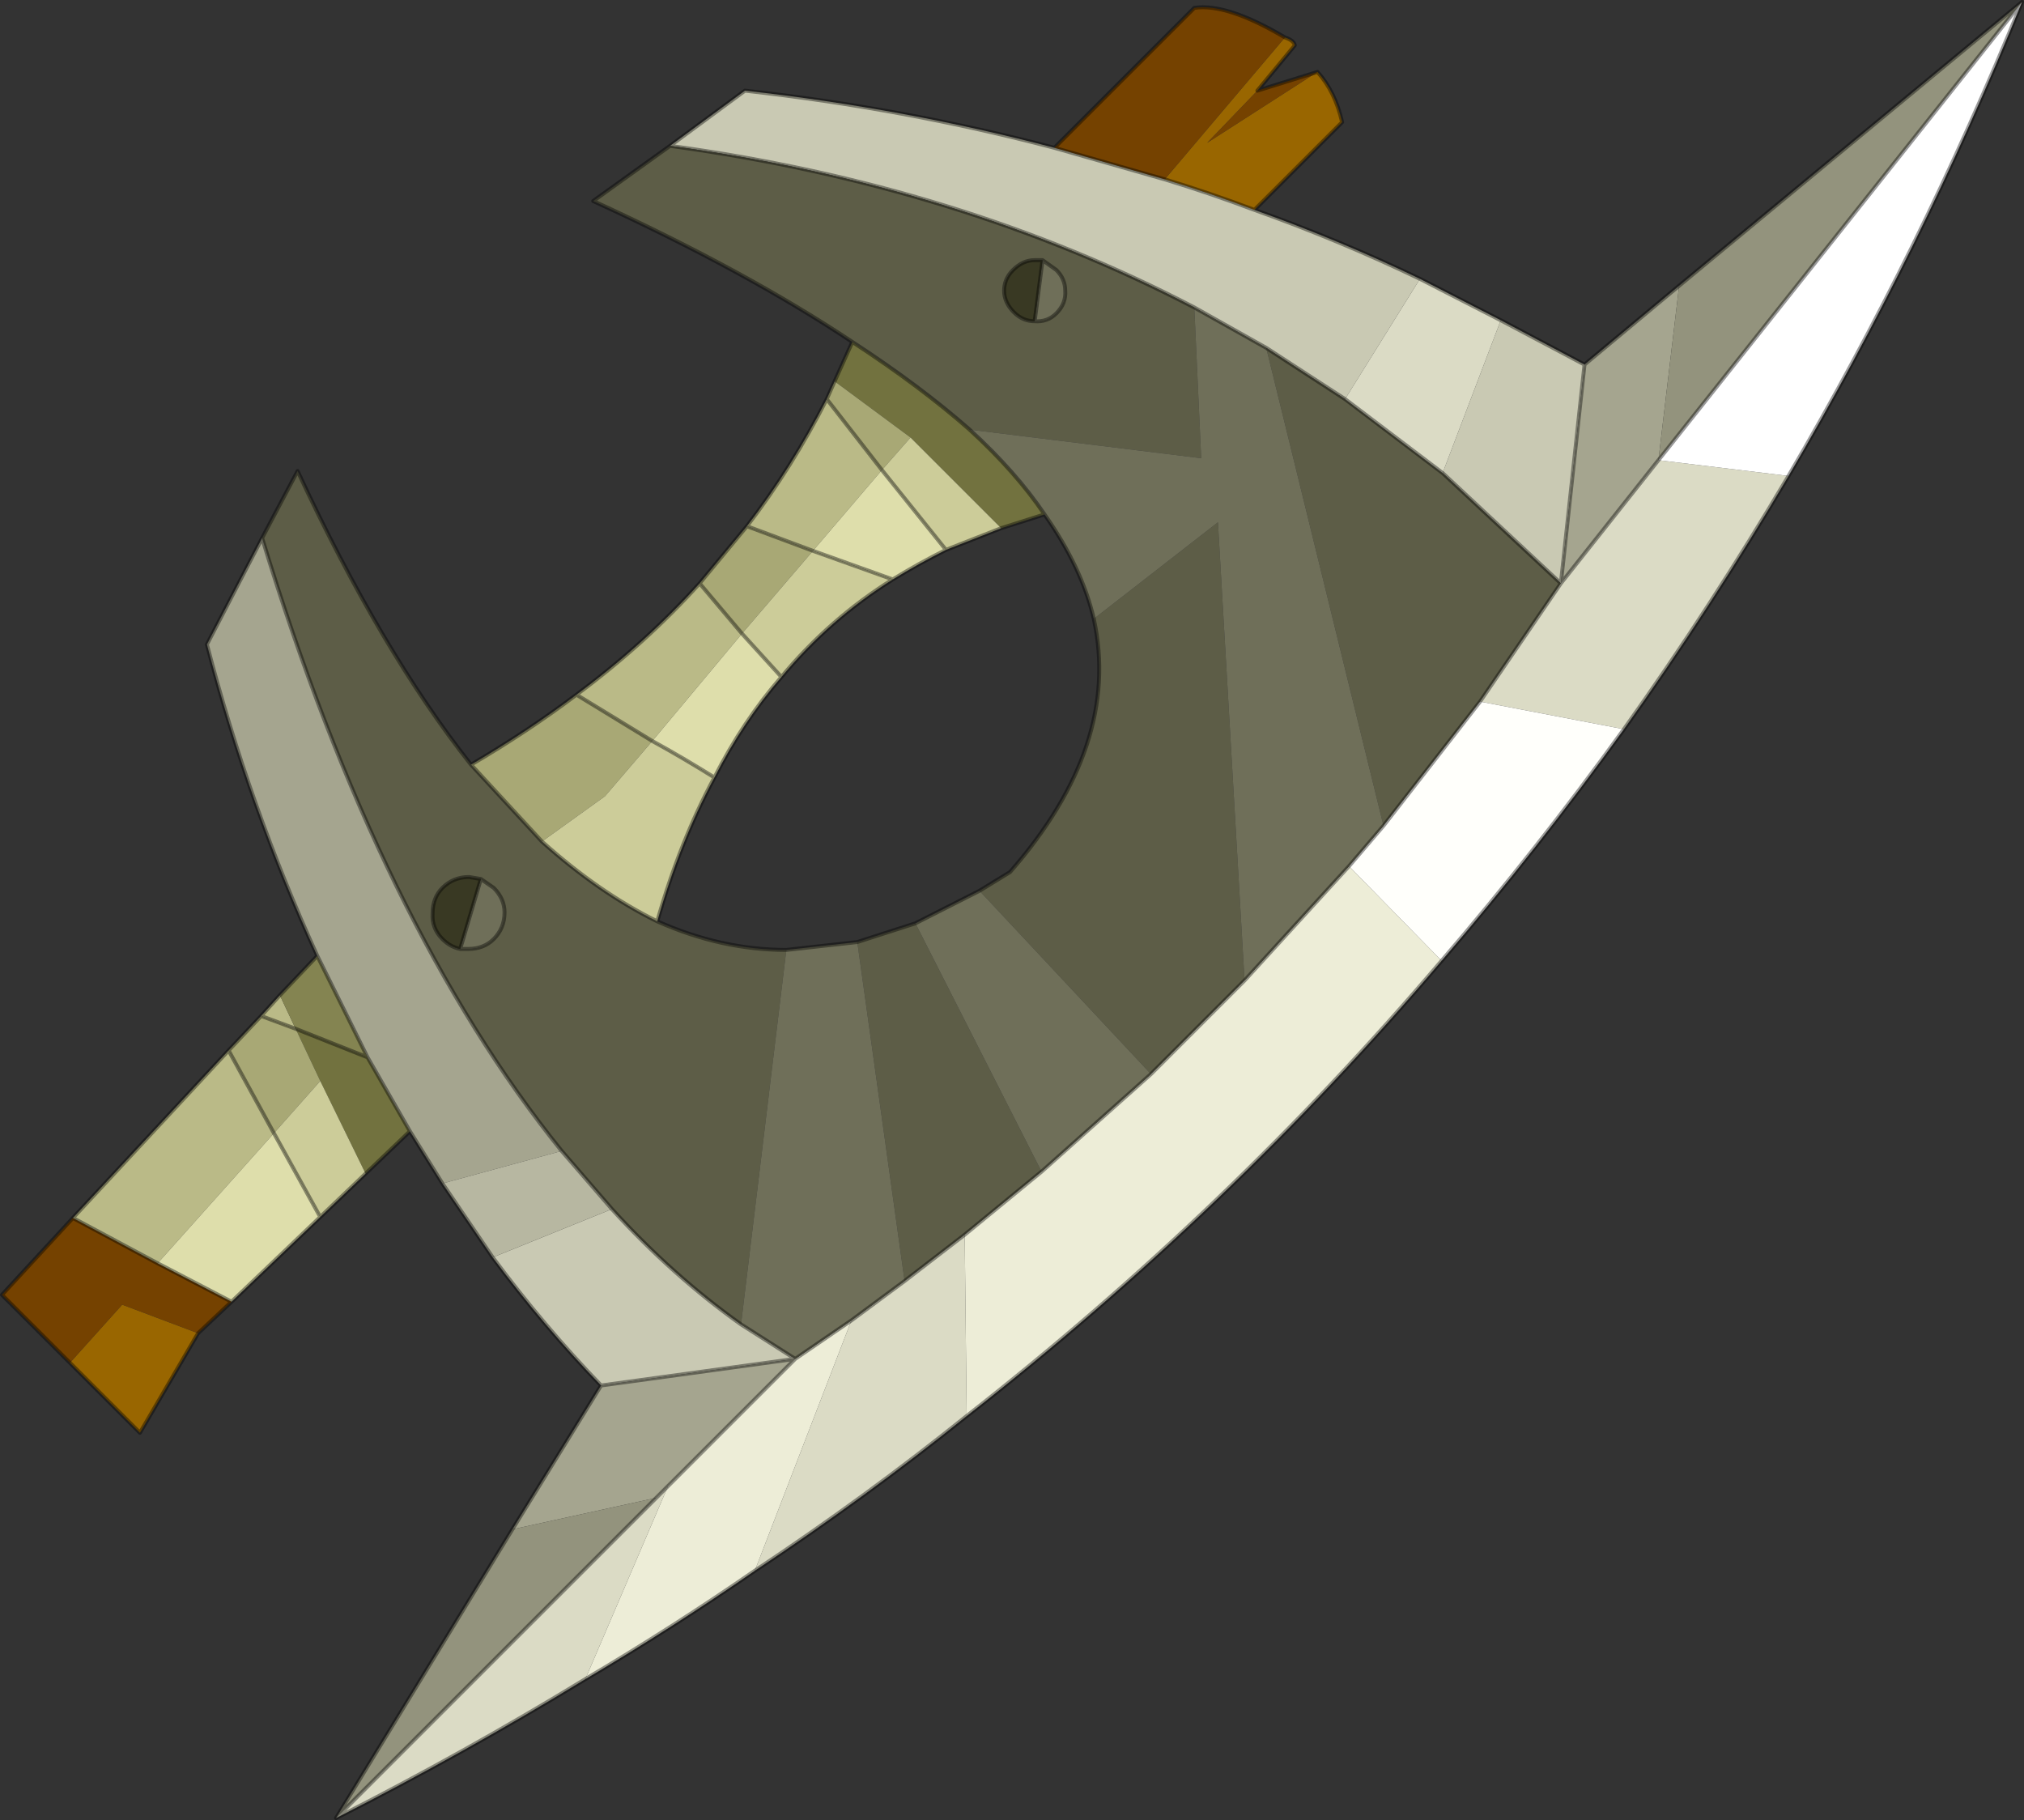 <?xml version="1.0"?>
<svg xmlns="http://www.w3.org/2000/svg" xmlns:xlink="http://www.w3.org/1999/xlink" width="102.7px" height="92.35px"><rect width="100%" height="100%" fill="#333333" stroke="none"/><g transform="matrix(1, 0, 0, 1, -228.35, -256.85)"><use xlink:href="#object-0" width="102.7" height="92.35" transform="matrix(1, 0, 0, 1, 228.35, 256.85)"/></g><defs><g transform="matrix(1, 0, 0, 1, -228.35, -256.85)" id="object-0"><path fill-rule="evenodd" fill="#996600" stroke="none" d="M292.15 261.45L294.05 259.15Q294 258.9 293.55 258.75L287.45 265.95Q289.75 266.65 292 267.5L296.45 263.05Q296.1 261.5 295.2 260.5L289.6 264.1L292.15 261.45M231.9 326L235.45 329.55L238.4 324.5L234.55 323.05L231.9 326"/><path fill-rule="evenodd" fill="#754200" stroke="none" d="M292.15 261.45L289.6 264.1L295.2 260.5L292.15 261.45M287.45 265.95L293.55 258.75Q290.6 257 288.95 257.25L281.85 264.35L287.45 265.95M232.05 318.65L228.45 322.55L231.9 326L234.55 323.05L238.4 324.5L240.1 322.9L236.35 320.95L232.05 318.65"/><path fill-rule="evenodd" fill="#c9c9b3" stroke="none" d="M292 267.5Q289.75 266.65 287.45 265.95L281.85 264.35Q274.25 262.35 266.15 261.45L262.35 264.25Q277.05 266.25 288.95 272.45L292.6 274.5L296.6 277.1L300.4 271Q296.35 269.05 292 267.5M253.35 320.65Q255.95 324.15 258.85 327.15L268.7 325.8L265.95 324.05Q262.5 321.6 259.4 318.2L253.35 320.65M308.75 275.35L304.5 273.1L301.55 280.85L307.55 286.45L308.75 275.35"/><path fill-rule="evenodd" fill="#5d5d47" stroke="none" d="M262.35 264.25L258.45 267.05Q266.2 270.6 271.6 274.2Q275.05 276.45 277.55 278.65L289.3 280.1L288.95 272.45Q277.05 266.25 262.35 264.25M252.25 295.65Q247.7 289.9 243.45 280.75L241.65 284.15Q247.65 303.85 256.85 315.25L259.4 318.2Q262.5 321.6 265.95 324.05L268.25 305.05Q264.95 305.05 261.7 303.6Q258.75 302.15 255.85 299.55L252.25 295.65M301.55 280.85L296.6 277.1L292.6 274.5L298.55 298.75L303.45 292.45L307.55 286.45L301.55 280.85M281.25 270.05L281.95 270.55Q282.4 271 282.4 271.6Q282.45 272.25 281.95 272.75Q281.5 273.2 280.85 273.15Q280.25 273.15 279.8 272.7Q279.3 272.2 279.3 271.6Q279.3 271 279.75 270.55Q280.25 270.05 280.85 270.05L281.25 270.05M283.85 288.25Q285.25 294.65 279.6 301.1L278.05 302.05L286.75 311.35L291.5 306.6L290.15 283.35L283.85 288.25M274.8 303.7L271.85 304.65L274.25 321.85L277.3 319.5L281.2 316.3L274.8 303.7M252.75 301.45L253.4 301.9Q253.95 302.45 253.95 303.15Q253.95 303.95 253.4 304.5Q252.9 305 252.1 305L251.7 305Q251.2 304.9 250.8 304.5Q250.25 303.95 250.3 303.2Q250.3 302.4 250.8 301.9Q251.35 301.35 252.15 301.35L252.75 301.45"/><path fill-rule="evenodd" fill="#72723f" stroke="none" d="M271.6 274.2L270.7 276.2L274.55 279.05L279.15 283.65L281.35 282.95Q279.9 280.8 277.55 278.65Q275.05 276.45 271.6 274.2M246.9 316.4L249.15 314.25L247 310.5L243.35 309.05L244.6 311.7L246.9 316.4"/><path fill-rule="evenodd" fill="#a8a875" stroke="none" d="M270.7 276.2L270.3 277.1L273.1 280.7L274.55 279.05L270.7 276.2M266.25 283.55L263.85 286.45L266 289L269.6 284.8L266.25 283.55M257.6 292.1Q255.15 293.95 252.25 295.65L255.85 299.55L259.05 297.25L261.45 294.45L257.6 292.1M241.6 308.4L239.95 310.15L242.25 314.35L244.6 311.7L243.35 309.05L241.6 308.4"/><path fill-rule="evenodd" fill="#baba87" stroke="none" d="M270.3 277.1Q268.55 280.55 266.25 283.55L269.6 284.8L273.1 280.7L270.3 277.1M263.85 286.45Q261.1 289.5 257.6 292.1L261.45 294.45L266 289L263.85 286.45M242.55 307.35L241.6 308.4L243.35 309.05L242.55 307.35M239.95 310.15L232.05 318.65L236.35 320.95L242.25 314.35L239.95 310.15"/><path fill-rule="evenodd" fill="#a5a58f" stroke="none" d="M241.65 284.15L238.85 289.55Q241 297.8 244.45 305.35L247 310.5L249.15 314.25L250.8 316.9L256.85 315.25Q247.65 303.85 241.65 284.15M258.85 327.15L254.35 334.45L261.65 332.85L262.25 332.25L268.7 325.8L258.85 327.15M313.55 271.35L308.75 275.35L307.55 286.45L312.5 280.2L313.55 271.35"/><path fill-rule="evenodd" fill="#848451" stroke="none" d="M244.45 305.35L242.55 307.35L243.35 309.05L247 310.5L244.45 305.35"/><path fill-rule="evenodd" fill="#dedeab" stroke="none" d="M240.1 322.9L244.6 318.6L242.25 314.35L236.35 320.95L240.1 322.9M276.35 284.75L273.1 280.7L269.6 284.8L273.65 286.25Q274.95 285.45 276.35 284.75M268 291.2L266 289L261.45 294.45Q263 295.3 264.6 296.3Q266.05 293.45 268 291.2"/><path fill-rule="evenodd" fill="#cccc99" stroke="none" d="M244.6 318.6L246.9 316.4L244.6 311.7L242.25 314.35L244.6 318.6M274.55 279.05L273.1 280.7L276.35 284.75L279.15 283.65L274.55 279.05M269.6 284.8L266 289L268 291.2Q270.45 288.25 273.65 286.25L269.6 284.8M264.6 296.3Q263 295.3 261.45 294.45L259.05 297.25L255.85 299.55Q258.75 302.15 261.7 303.6Q262.85 299.55 264.6 296.3"/><path fill-rule="evenodd" fill="#b7b7a1" stroke="none" d="M250.8 316.9L253.35 320.65L259.4 318.2L256.85 315.25L250.8 316.9"/><path fill-rule="evenodd" fill="#93937d" stroke="none" d="M254.35 334.45L245.4 349.1L261.65 332.85L254.35 334.45M330.95 256.95L313.55 271.35L312.5 280.2L330.95 256.95"/><path fill-rule="evenodd" fill="#dbdbc5" stroke="none" d="M245.4 349.1Q251.9 345.8 258.05 342.05L262.25 332.25L261.65 332.85L245.4 349.1M266.65 336.55Q272.3 332.8 277.4 328.7L277.3 319.5L274.25 321.85L271.55 323.85L266.65 336.55M310.75 293.85Q315.2 287.6 319.1 281L312.5 280.2L307.55 286.45L303.45 292.45L310.75 293.85M304.5 273.1L300.4 271L296.6 277.1L301.55 280.85L304.5 273.1"/><path fill-rule="evenodd" fill="#ededd7" stroke="none" d="M258.05 342.05Q262.45 339.45 266.65 336.55L271.55 323.85L268.7 325.8L262.25 332.25L258.05 342.05M277.4 328.7Q290.75 318.25 301.5 305.6L296.8 300.8L291.5 306.6L286.75 311.35L281.2 316.3L277.3 319.5L277.4 328.7"/><path fill-rule="evenodd" fill="#fffffb" stroke="none" d="M301.5 305.6Q306.35 299.95 310.75 293.85L303.45 292.45L298.55 298.75L296.8 300.8L301.5 305.6"/><path fill-rule="evenodd" fill="#ffffff" stroke="none" d="M319.1 281Q325.8 269.6 330.95 256.95L312.5 280.2L319.1 281"/><path fill-rule="evenodd" fill="#6f6f59" stroke="none" d="M298.55 298.75L292.6 274.5L288.95 272.45L289.3 280.1L277.55 278.65Q279.9 280.8 281.35 282.95Q283.25 285.65 283.85 288.25L290.15 283.35L291.5 306.6L296.8 300.8L298.55 298.75M280.85 273.15Q281.5 273.2 281.95 272.75Q282.45 272.25 282.4 271.6Q282.4 271 281.95 270.55L281.25 270.05L280.85 273.15M278.05 302.05L274.8 303.7L281.2 316.3L286.75 311.35L278.05 302.05M271.85 304.65L268.25 305.05L265.95 324.05L268.7 325.8L271.55 323.85L274.25 321.85L271.85 304.65M251.7 305L252.1 305Q252.9 305 253.4 304.5Q253.95 303.95 253.95 303.15Q253.95 302.45 253.4 301.9L252.75 301.45L251.7 305"/><path fill-rule="evenodd" fill="#393923" stroke="none" d="M281.25 270.05L280.85 270.05Q280.25 270.05 279.75 270.55Q279.3 271 279.3 271.6Q279.3 272.2 279.8 272.7Q280.25 273.15 280.85 273.15L281.25 270.05M252.75 301.45L252.15 301.35Q251.35 301.35 250.8 301.9Q250.3 302.4 250.3 303.2Q250.25 303.95 250.8 304.5Q251.2 304.9 251.7 305L252.75 301.45"/><path fill="none" stroke="#000000" stroke-opacity="0.4" stroke-width="0.2" stroke-linecap="round" stroke-linejoin="round" d="M293.55 258.75Q294 258.9 294.05 259.15L292.15 261.45L295.2 260.5Q296.1 261.5 296.45 263.05L292 267.5Q289.75 266.65 287.45 265.95L281.85 264.35L288.95 257.25Q290.6 257 293.55 258.75M281.85 264.35Q274.25 262.35 266.15 261.45L262.35 264.25L258.45 267.05Q266.2 270.6 271.6 274.2L270.7 276.2L270.3 277.1Q268.55 280.55 266.25 283.55L263.85 286.45Q261.1 289.5 257.6 292.1Q255.15 293.95 252.25 295.65Q247.7 289.9 243.45 280.75L241.65 284.15L238.85 289.55Q241 297.8 244.45 305.35L242.55 307.35L241.6 308.4L239.95 310.15L232.05 318.65L228.45 322.55L231.9 326L235.45 329.55L238.4 324.5L240.1 322.9L244.6 318.6L246.9 316.4L249.15 314.25L250.8 316.9L253.35 320.65Q255.95 324.15 258.85 327.15L254.35 334.45L245.4 349.1Q251.9 345.8 258.05 342.05Q262.45 339.45 266.65 336.55Q272.3 332.8 277.4 328.7Q290.75 318.25 301.5 305.6Q306.35 299.95 310.75 293.85Q315.2 287.6 319.1 281Q325.8 269.6 330.95 256.95L313.55 271.35L308.75 275.35L304.5 273.1L300.4 271Q296.35 269.05 292 267.5M301.55 280.85L296.6 277.1L292.6 274.5L288.95 272.45Q277.05 266.25 262.35 264.25M312.5 280.2L307.55 286.45L308.75 275.35M301.55 280.85L307.55 286.45L303.45 292.45L298.55 298.75L296.8 300.8L291.5 306.6L286.75 311.35L281.2 316.3L277.3 319.5L274.25 321.85L271.55 323.85L268.7 325.8L265.95 324.05Q262.5 321.6 259.4 318.2L256.85 315.25Q247.65 303.85 241.65 284.15M277.55 278.65Q275.05 276.45 271.6 274.2M280.85 273.15Q281.5 273.2 281.95 272.75Q282.45 272.25 282.4 271.6Q282.4 271 281.95 270.55L281.25 270.05L280.85 270.05Q280.25 270.05 279.75 270.55Q279.3 271 279.3 271.6Q279.3 272.2 279.8 272.7Q280.25 273.15 280.85 273.15L281.25 270.05M312.5 280.2L330.95 256.95M273.1 280.7L270.3 277.1M266.25 283.55L269.6 284.8L273.65 286.25Q270.45 288.25 268 291.2L266 289L263.85 286.45M279.15 283.65L276.35 284.75L273.1 280.7M261.45 294.45L257.6 292.1M281.35 282.95L279.15 283.65M276.35 284.75Q274.95 285.45 273.65 286.25M268 291.2Q266.05 293.45 264.6 296.3Q263 295.3 261.45 294.45M255.85 299.55L252.25 295.65M277.55 278.65Q279.9 280.8 281.35 282.95Q283.25 285.65 283.85 288.25Q285.25 294.65 279.6 301.1L278.05 302.05L274.8 303.7L271.85 304.65L268.25 305.05Q264.95 305.05 261.7 303.6Q262.85 299.55 264.6 296.3M268.7 325.8L258.85 327.15M262.25 332.25L268.7 325.8M251.7 305L252.1 305Q252.9 305 253.4 304.5Q253.95 303.95 253.95 303.15Q253.95 302.45 253.4 301.9L252.75 301.45L252.15 301.35Q251.35 301.35 250.8 301.9Q250.3 302.4 250.3 303.2Q250.25 303.95 250.8 304.5Q251.2 304.9 251.7 305L252.75 301.45M247 310.5L249.15 314.25M243.35 309.05L247 310.5L244.45 305.35M243.35 309.05L241.6 308.4M261.7 303.6Q258.75 302.15 255.85 299.55M242.25 314.35L239.95 310.15M240.1 322.9L236.35 320.95L232.05 318.65M242.25 314.35L244.6 318.6M245.4 349.1L261.65 332.85L262.25 332.25"/></g></defs></svg>
